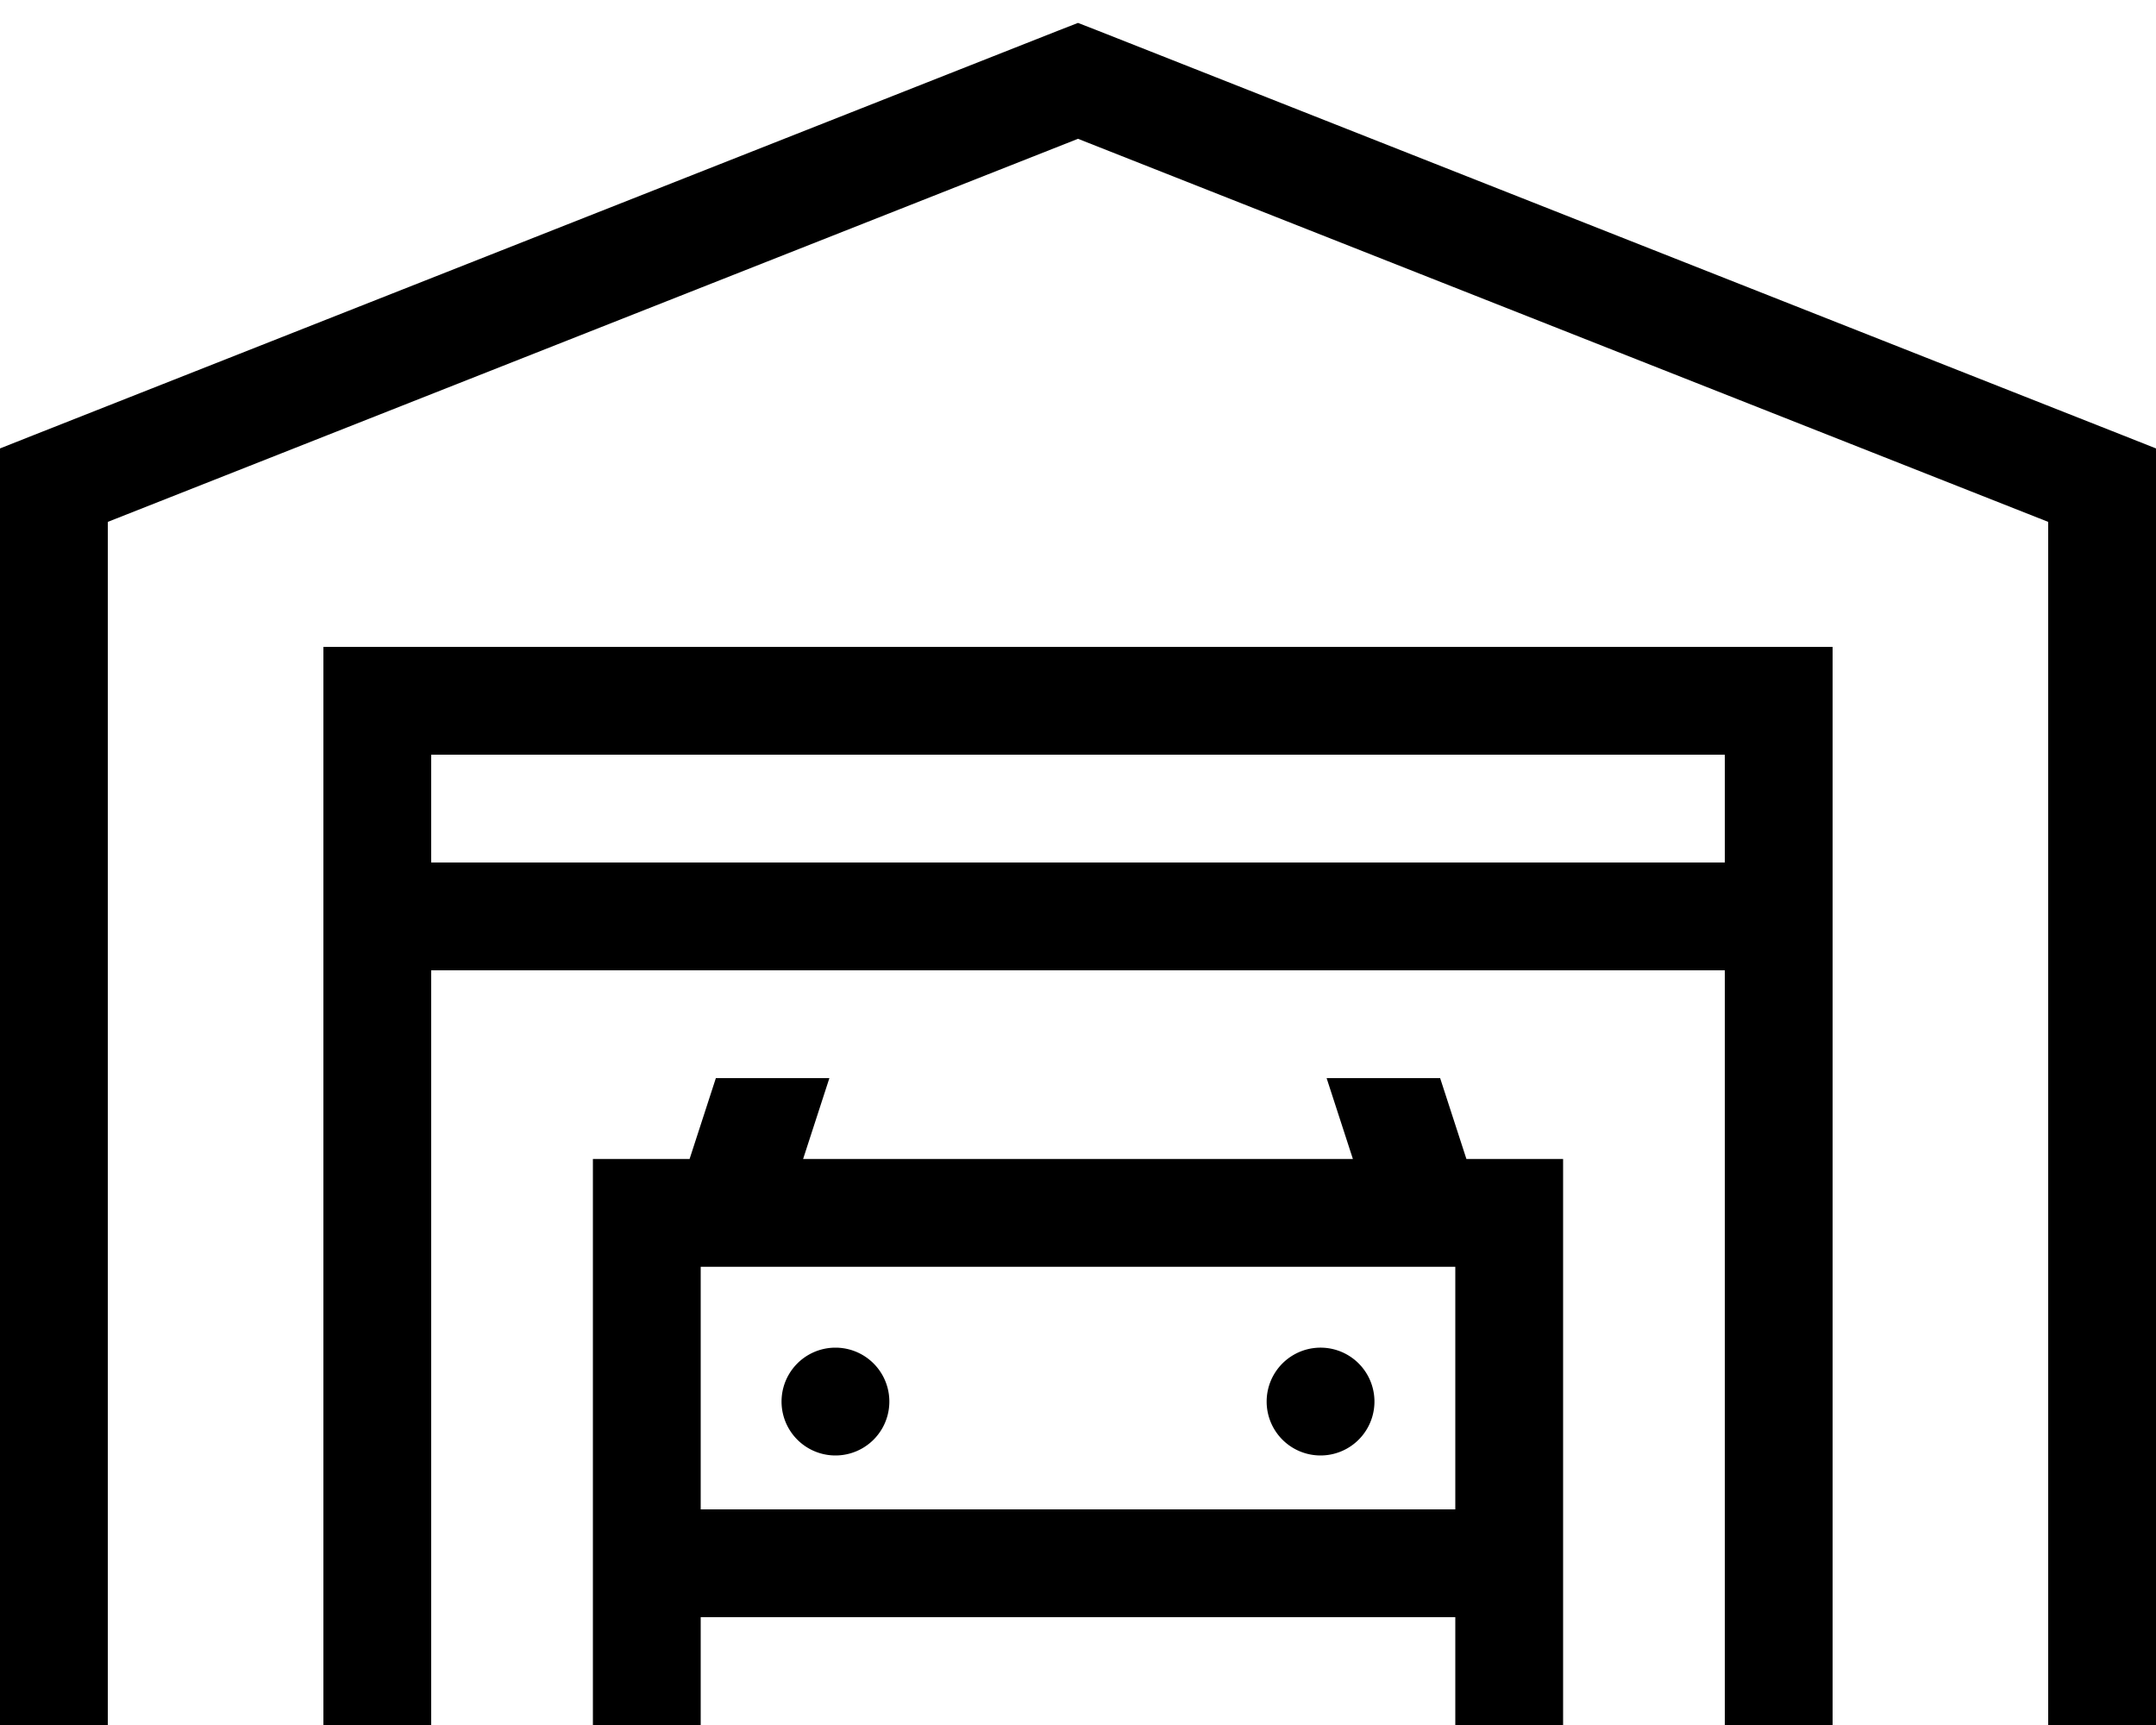 <svg xmlns="http://www.w3.org/2000/svg" viewBox="0 0 640 512"><!--! Font Awesome Pro 6.4.2 by @fontawesome - https://fontawesome.com License - https://fontawesome.com/license (Commercial License) Copyright 2023 Fonticons, Inc. --><path d="M325.9 9.1L320 6.8l-5.9 2.3-304 120L0 133.1V144 496v16H32V496 154.9L320 41.2 608 154.9V496v16h32V496 144 133.1l-10.1-4-304-120zM112 192H96v16V496v16h32V496 288H512V496v16h32V496 208 192H528 112zm400 64H128V224H512v32zM212.5 320l-7.8 24H192 176v16V496v16h32V496 480H432v16 16h32V496 360 344H448 435.3l-7.8-24H393.8l7.8 24H238.4l7.8-24H212.5zM208 448V376H432v72H208zm40-16a16 16 0 1 0 0-32 16 16 0 1 0 0 32zm160-16a16 16 0 1 0 -32 0 16 16 0 1 0 32 0z"/></svg>